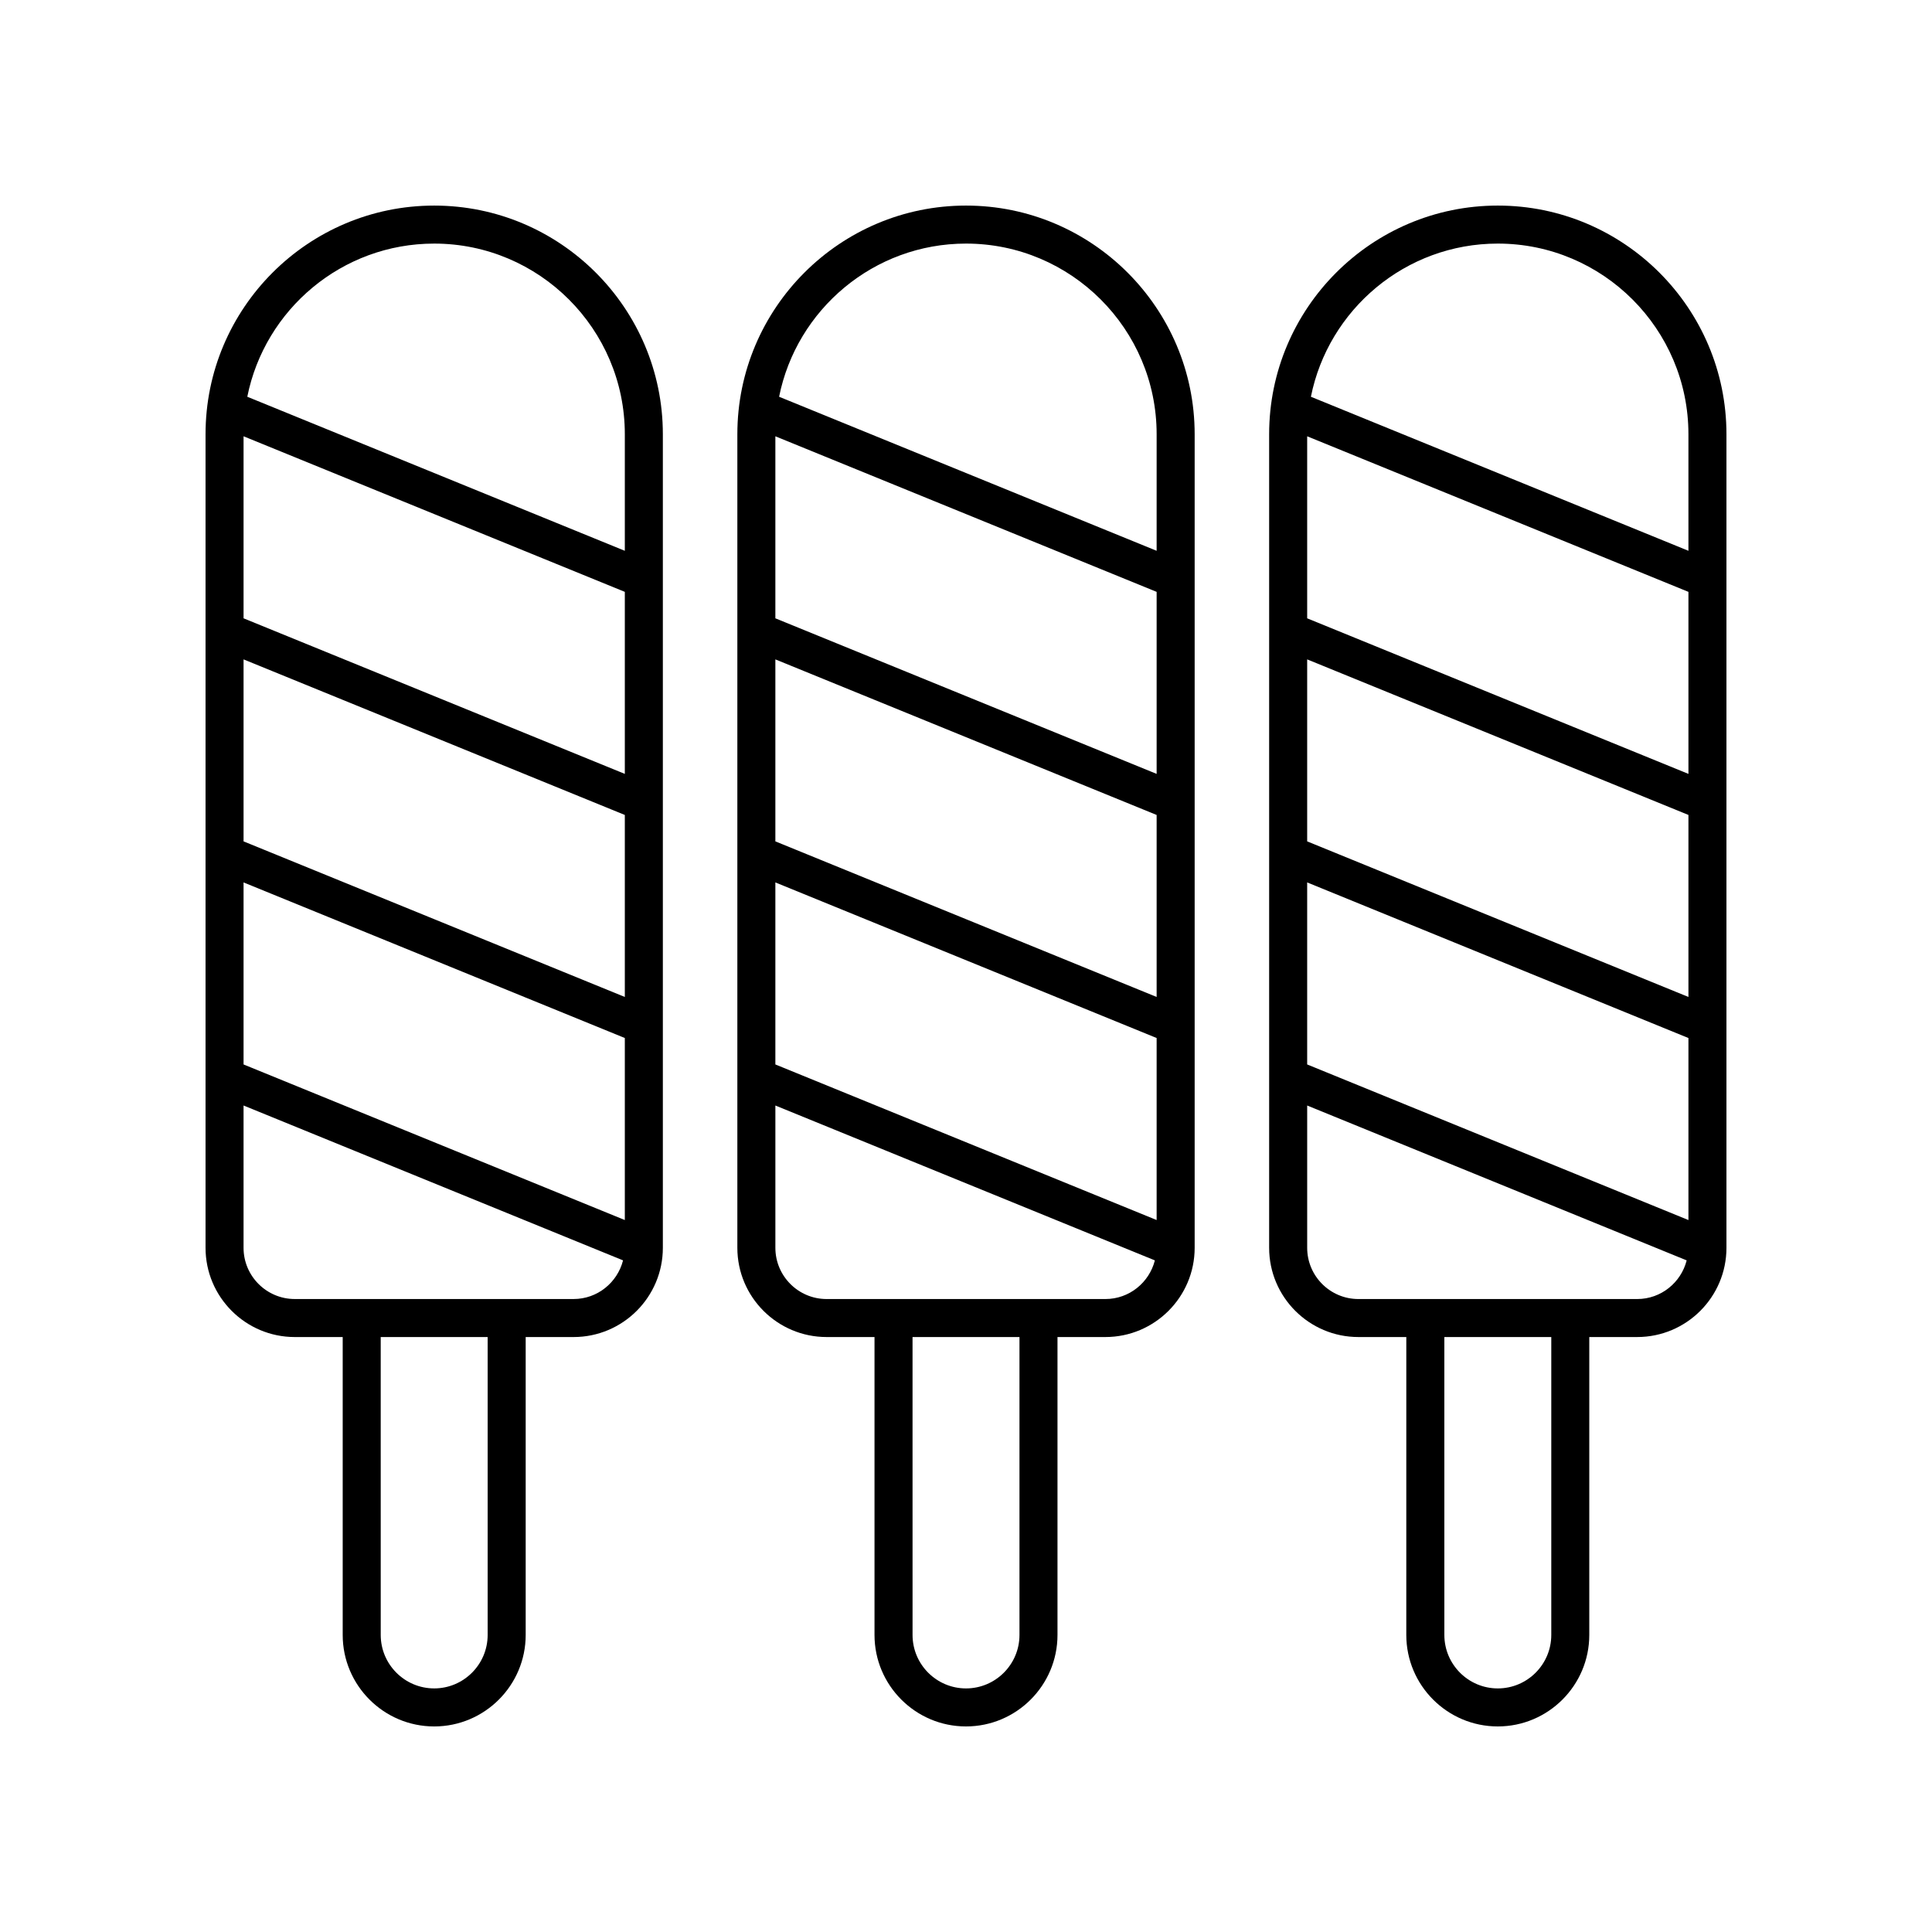<?xml version="1.0" encoding="UTF-8"?>
<!-- Uploaded to: ICON Repo, www.iconrepo.com, Generator: ICON Repo Mixer Tools -->
<svg fill="#000000" width="800px" height="800px" version="1.1" viewBox="144 144 512 512" xmlns="http://www.w3.org/2000/svg">
 <g>
  <path d="m222.12 498.33h12.699v78.949c0 13.367 10.879 24.246 24.246 24.246 13.367 0 24.246-10.879 24.246-24.246v-78.949h12.699c13.043 0 23.652-10.609 23.652-23.645v-215.61c-0.004-33.414-27.188-60.594-60.598-60.594-33.414 0-60.594 27.18-60.594 60.594v215.61c0 13.039 10.605 23.645 23.648 23.645zm87.465-197.48v48.238l-101.04-41.23v-48.238zm-101.04 125.24v-48.238l101.04 41.234v48.238zm101.04-17.883-101.04-41.234v-48.23l101.04 41.23zm-36.352 169.07c0 7.812-6.356 14.168-14.168 14.168s-14.168-6.356-14.168-14.168l-0.004-78.949h28.34zm22.777-89.023h-73.891c-7.484 0-13.574-6.086-13.574-13.57v-37.715l100.57 41.043c-1.496 5.871-6.785 10.242-13.109 10.242zm-36.945-279.7c27.855 0 50.52 22.66 50.52 50.52v30.895l-100.05-40.824c4.625-23.117 25.066-40.59 49.527-40.59z"/>
  <path d="m400 198.48c-33.41 0-60.594 27.184-60.594 60.594v215.61c0 13.039 10.609 23.645 23.652 23.645h12.695v78.949c0 13.367 10.875 24.246 24.246 24.246 13.367 0 24.246-10.879 24.246-24.246v-78.949h12.699c13.043 0 23.652-10.609 23.652-23.645v-215.61c-0.004-33.414-27.188-60.594-60.598-60.594zm-50.52 227.61v-48.238l101.04 41.234v48.238zm101.04-17.883-101.04-41.234v-48.23l101.04 41.23zm0-59.117-101.04-41.23v-48.238l101.04 41.23zm-36.348 228.19c0 7.812-6.356 14.168-14.168 14.168s-14.168-6.356-14.168-14.168l-0.004-78.949h28.34zm22.773-89.023h-73.887c-7.484 0-13.574-6.086-13.574-13.57v-37.715l100.57 41.043c-1.496 5.871-6.785 10.242-13.113 10.242zm13.574-198.29-100.05-40.824c4.629-23.117 25.07-40.59 49.531-40.59 27.855 0 50.52 22.66 50.52 50.52z"/>
  <path d="m540.93 198.48c-33.41 0-60.594 27.184-60.594 60.594v215.61c0 13.039 10.609 23.645 23.652 23.645h12.699l-0.004 78.949c0 13.367 10.879 24.246 24.246 24.246 13.367 0 24.246-10.879 24.246-24.246v-78.949h12.699c13.043 0 23.652-10.605 23.652-23.645v-215.61c0-33.414-27.184-60.594-60.598-60.594zm-50.516 227.61v-48.238l101.04 41.238v48.238zm101.04-17.883-101.04-41.234v-48.23l101.04 41.227zm0-59.117-101.04-41.23v-48.238l101.04 41.23zm-36.348 228.19c0 7.812-6.356 14.168-14.168 14.168s-14.168-6.356-14.168-14.168l-0.004-78.949h28.34zm22.773-89.023h-73.887c-7.484 0-13.574-6.086-13.574-13.57v-37.715l100.57 41.043c-1.496 5.871-6.785 10.242-13.113 10.242zm13.574-198.29-100.05-40.824c4.629-23.117 25.07-40.59 49.527-40.59 27.859 0 50.52 22.66 50.52 50.52z"/>
 </g>
</svg>